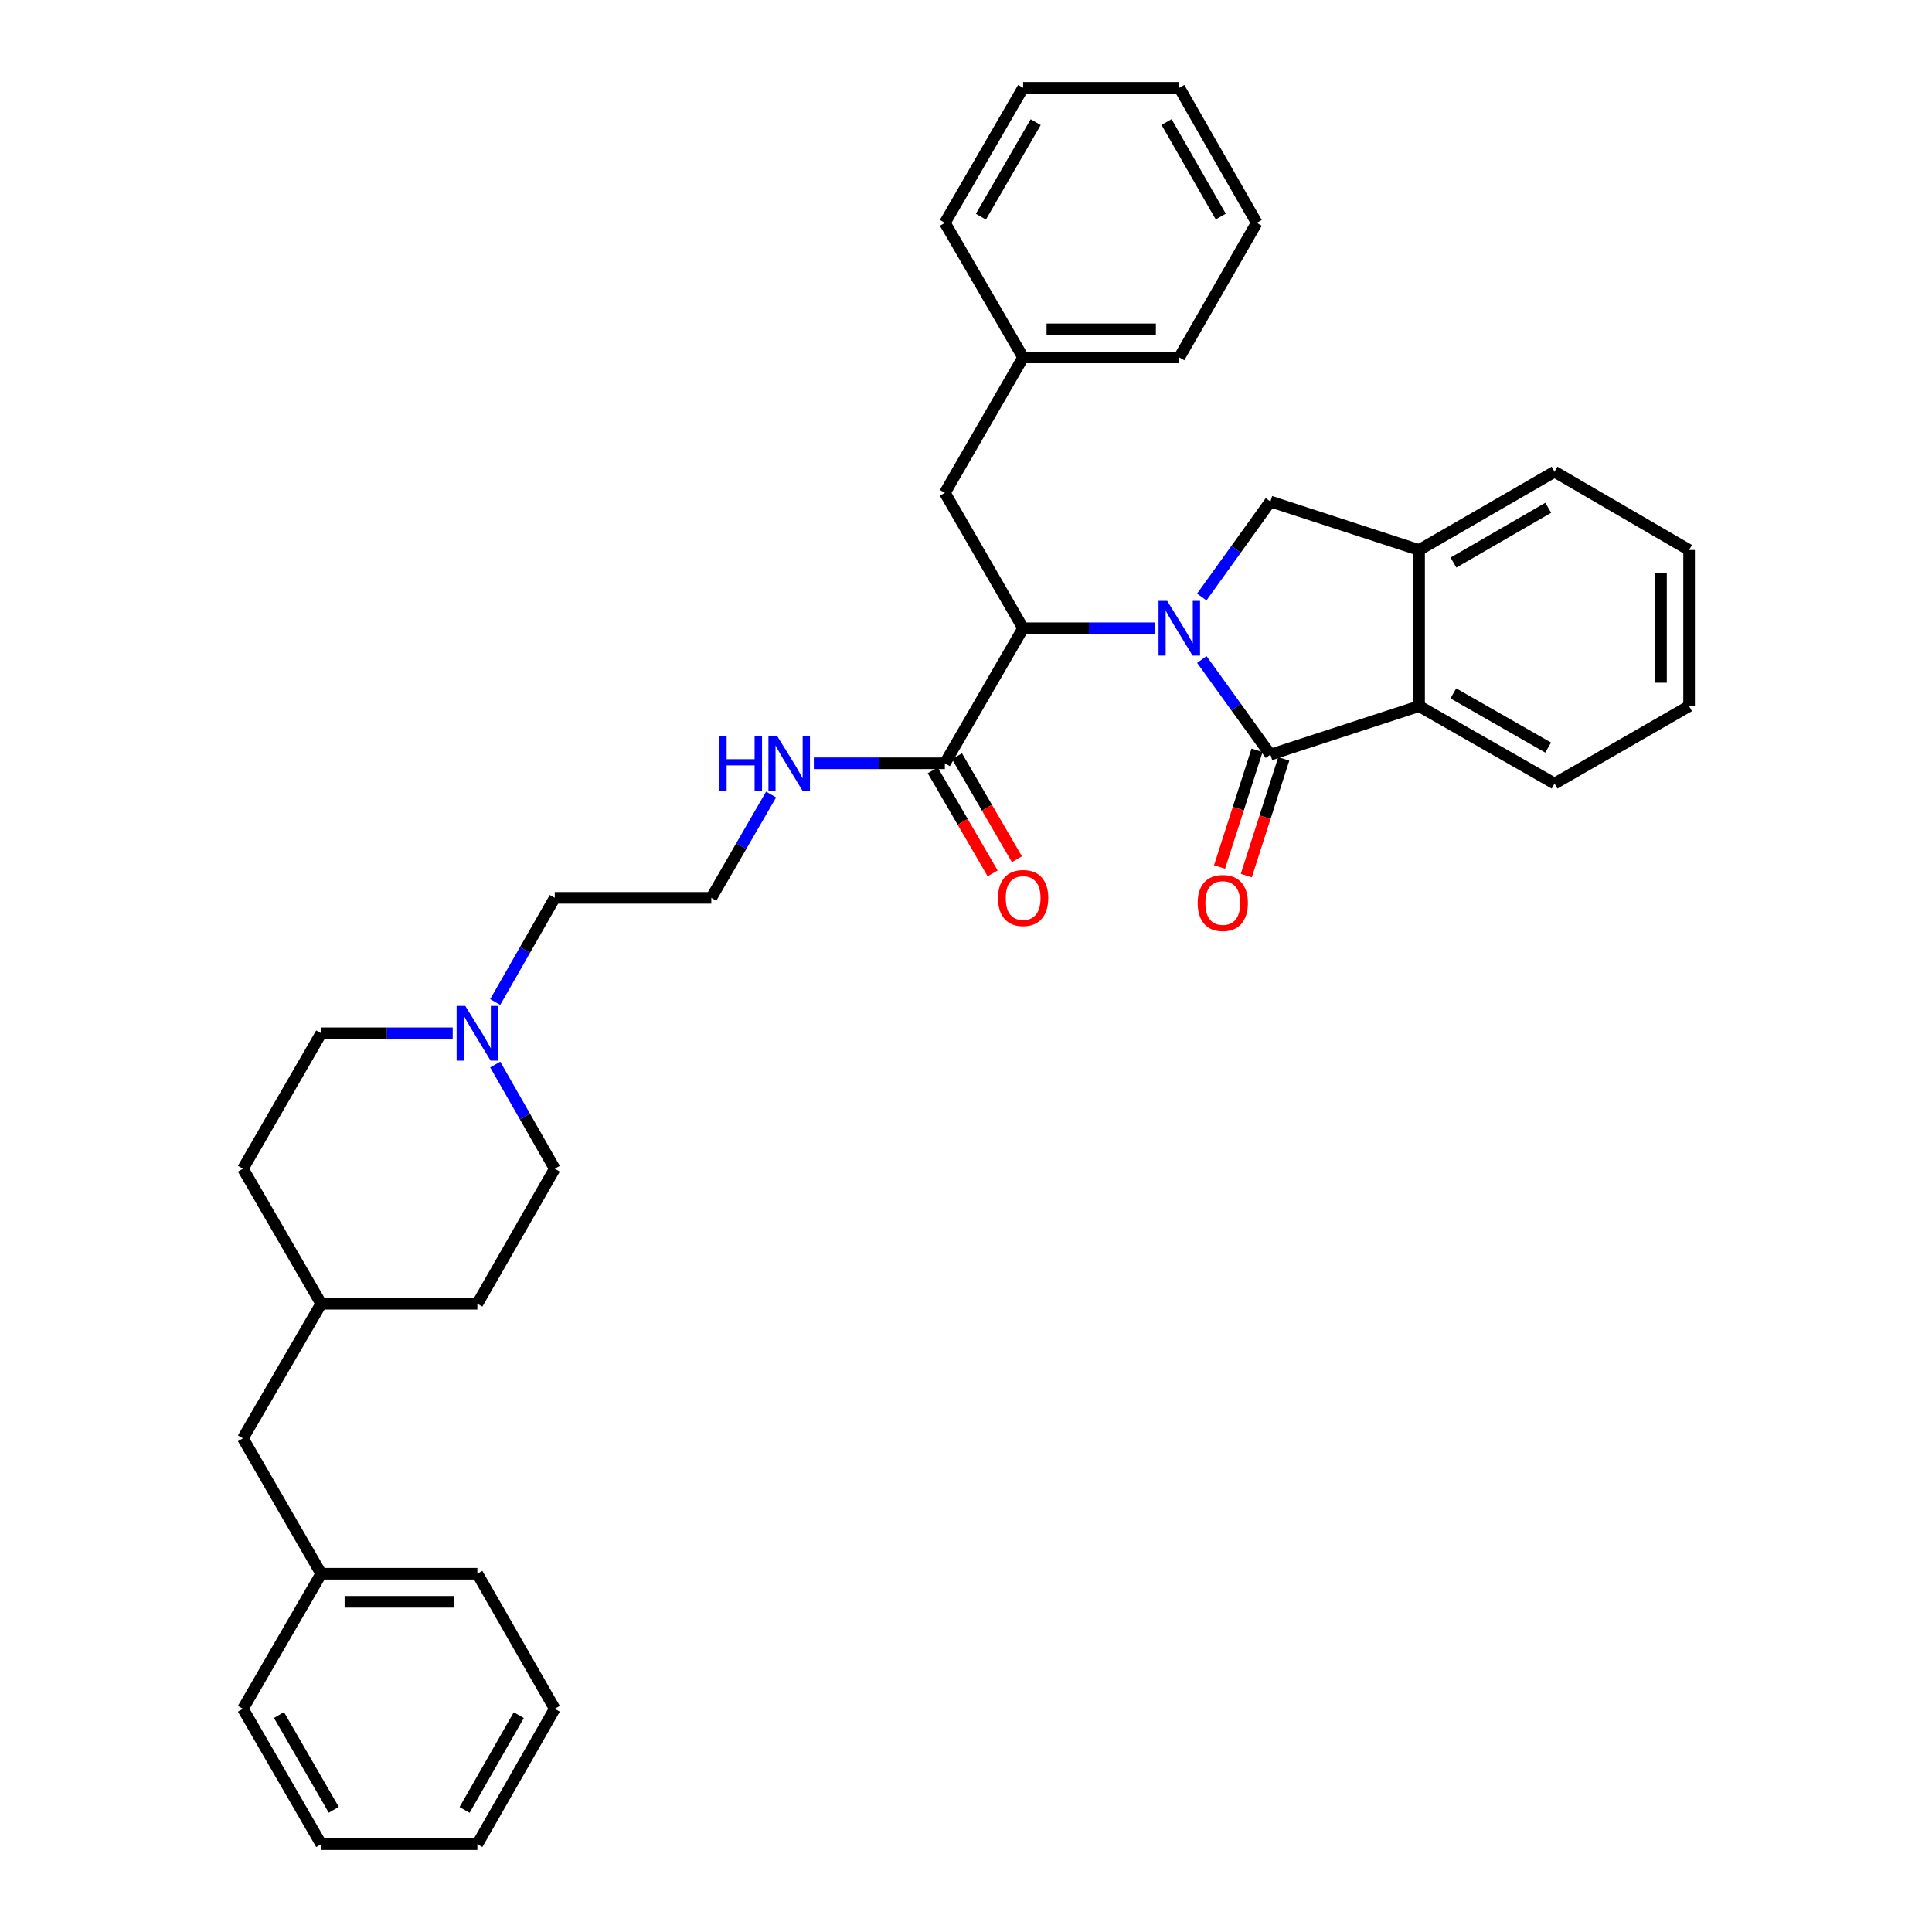 <?xml version='1.0' encoding='iso-8859-1'?>
<svg version='1.1' baseProfile='full'
              xmlns='http://www.w3.org/2000/svg'
                      xmlns:rdkit='http://www.rdkit.org/xml'
                      xmlns:xlink='http://www.w3.org/1999/xlink'
                  xml:space='preserve'
width='1000px' height='1000px' viewBox='0 0 1000 1000'>
<!-- END OF HEADER -->
<rect style='opacity:1.0;fill:#FFFFFF;stroke:none' width='1000' height='1000' x='0' y='0'> </rect>
<path class='bond-0' d='M 622.064,341.362 L 639.811,365.973' style='fill:none;fill-rule:evenodd;stroke:#0000FF;stroke-width:6px;stroke-linecap:butt;stroke-linejoin:miter;stroke-opacity:1' />
<path class='bond-0' d='M 639.811,365.973 L 657.558,390.585' style='fill:none;fill-rule:evenodd;stroke:#000000;stroke-width:6px;stroke-linecap:butt;stroke-linejoin:miter;stroke-opacity:1' />
<path class='bond-1' d='M 597.64,325.186 L 563.605,325.186' style='fill:none;fill-rule:evenodd;stroke:#0000FF;stroke-width:6px;stroke-linecap:butt;stroke-linejoin:miter;stroke-opacity:1' />
<path class='bond-1' d='M 563.605,325.186 L 529.57,325.186' style='fill:none;fill-rule:evenodd;stroke:#000000;stroke-width:6px;stroke-linecap:butt;stroke-linejoin:miter;stroke-opacity:1' />
<path class='bond-2' d='M 622.031,309.006 L 639.795,284.296' style='fill:none;fill-rule:evenodd;stroke:#0000FF;stroke-width:6px;stroke-linecap:butt;stroke-linejoin:miter;stroke-opacity:1' />
<path class='bond-2' d='M 639.795,284.296 L 657.558,259.585' style='fill:none;fill-rule:evenodd;stroke:#000000;stroke-width:6px;stroke-linecap:butt;stroke-linejoin:miter;stroke-opacity:1' />
<path class='bond-3' d='M 657.558,390.585 L 734.52,365.496' style='fill:none;fill-rule:evenodd;stroke:#000000;stroke-width:6px;stroke-linecap:butt;stroke-linejoin:miter;stroke-opacity:1' />
<path class='bond-7' d='M 650.639,388.362 L 640.94,418.555' style='fill:none;fill-rule:evenodd;stroke:#000000;stroke-width:6px;stroke-linecap:butt;stroke-linejoin:miter;stroke-opacity:1' />
<path class='bond-7' d='M 640.94,418.555 L 631.241,448.747' style='fill:none;fill-rule:evenodd;stroke:#FF0000;stroke-width:6px;stroke-linecap:butt;stroke-linejoin:miter;stroke-opacity:1' />
<path class='bond-7' d='M 664.477,392.807 L 654.778,423' style='fill:none;fill-rule:evenodd;stroke:#000000;stroke-width:6px;stroke-linecap:butt;stroke-linejoin:miter;stroke-opacity:1' />
<path class='bond-7' d='M 654.778,423 L 645.08,453.193' style='fill:none;fill-rule:evenodd;stroke:#FF0000;stroke-width:6px;stroke-linecap:butt;stroke-linejoin:miter;stroke-opacity:1' />
<path class='bond-5' d='M 529.57,325.186 L 489.058,395.074' style='fill:none;fill-rule:evenodd;stroke:#000000;stroke-width:6px;stroke-linecap:butt;stroke-linejoin:miter;stroke-opacity:1' />
<path class='bond-8' d='M 529.57,325.186 L 489.058,255.096' style='fill:none;fill-rule:evenodd;stroke:#000000;stroke-width:6px;stroke-linecap:butt;stroke-linejoin:miter;stroke-opacity:1' />
<path class='bond-4' d='M 657.558,259.585 L 734.52,284.674' style='fill:none;fill-rule:evenodd;stroke:#000000;stroke-width:6px;stroke-linecap:butt;stroke-linejoin:miter;stroke-opacity:1' />
<path class='bond-21' d='M 734.52,365.496 L 804.618,405.572' style='fill:none;fill-rule:evenodd;stroke:#000000;stroke-width:6px;stroke-linecap:butt;stroke-linejoin:miter;stroke-opacity:1' />
<path class='bond-21' d='M 752.249,358.889 L 801.318,386.942' style='fill:none;fill-rule:evenodd;stroke:#000000;stroke-width:6px;stroke-linecap:butt;stroke-linejoin:miter;stroke-opacity:1' />
<path class='bond-35' d='M 734.52,365.496 L 734.52,284.674' style='fill:none;fill-rule:evenodd;stroke:#000000;stroke-width:6px;stroke-linecap:butt;stroke-linejoin:miter;stroke-opacity:1' />
<path class='bond-22' d='M 734.52,284.674 L 804.618,244.162' style='fill:none;fill-rule:evenodd;stroke:#000000;stroke-width:6px;stroke-linecap:butt;stroke-linejoin:miter;stroke-opacity:1' />
<path class='bond-22' d='M 752.308,291.182 L 801.377,262.823' style='fill:none;fill-rule:evenodd;stroke:#000000;stroke-width:6px;stroke-linecap:butt;stroke-linejoin:miter;stroke-opacity:1' />
<path class='bond-9' d='M 482.776,398.728 L 498.282,425.388' style='fill:none;fill-rule:evenodd;stroke:#000000;stroke-width:6px;stroke-linecap:butt;stroke-linejoin:miter;stroke-opacity:1' />
<path class='bond-9' d='M 498.282,425.388 L 513.788,452.048' style='fill:none;fill-rule:evenodd;stroke:#FF0000;stroke-width:6px;stroke-linecap:butt;stroke-linejoin:miter;stroke-opacity:1' />
<path class='bond-9' d='M 495.341,391.421 L 510.846,418.081' style='fill:none;fill-rule:evenodd;stroke:#000000;stroke-width:6px;stroke-linecap:butt;stroke-linejoin:miter;stroke-opacity:1' />
<path class='bond-9' d='M 510.846,418.081 L 526.352,444.74' style='fill:none;fill-rule:evenodd;stroke:#FF0000;stroke-width:6px;stroke-linecap:butt;stroke-linejoin:miter;stroke-opacity:1' />
<path class='bond-10' d='M 489.058,395.074 L 455.146,395.074' style='fill:none;fill-rule:evenodd;stroke:#000000;stroke-width:6px;stroke-linecap:butt;stroke-linejoin:miter;stroke-opacity:1' />
<path class='bond-10' d='M 455.146,395.074 L 421.233,395.074' style='fill:none;fill-rule:evenodd;stroke:#0000FF;stroke-width:6px;stroke-linecap:butt;stroke-linejoin:miter;stroke-opacity:1' />
<path class='bond-6' d='M 256.325,518.649 L 271.735,491.689' style='fill:none;fill-rule:evenodd;stroke:#0000FF;stroke-width:6px;stroke-linecap:butt;stroke-linejoin:miter;stroke-opacity:1' />
<path class='bond-6' d='M 271.735,491.689 L 287.145,464.729' style='fill:none;fill-rule:evenodd;stroke:#000000;stroke-width:6px;stroke-linecap:butt;stroke-linejoin:miter;stroke-opacity:1' />
<path class='bond-11' d='M 234.317,534.827 L 200.282,534.827' style='fill:none;fill-rule:evenodd;stroke:#0000FF;stroke-width:6px;stroke-linecap:butt;stroke-linejoin:miter;stroke-opacity:1' />
<path class='bond-11' d='M 200.282,534.827 L 166.247,534.827' style='fill:none;fill-rule:evenodd;stroke:#000000;stroke-width:6px;stroke-linecap:butt;stroke-linejoin:miter;stroke-opacity:1' />
<path class='bond-12' d='M 256.325,551.006 L 271.735,577.966' style='fill:none;fill-rule:evenodd;stroke:#0000FF;stroke-width:6px;stroke-linecap:butt;stroke-linejoin:miter;stroke-opacity:1' />
<path class='bond-12' d='M 271.735,577.966 L 287.145,604.926' style='fill:none;fill-rule:evenodd;stroke:#000000;stroke-width:6px;stroke-linecap:butt;stroke-linejoin:miter;stroke-opacity:1' />
<path class='bond-14' d='M 489.058,255.096 L 529.57,184.997' style='fill:none;fill-rule:evenodd;stroke:#000000;stroke-width:6px;stroke-linecap:butt;stroke-linejoin:miter;stroke-opacity:1' />
<path class='bond-16' d='M 399.12,411.246 L 383.644,437.988' style='fill:none;fill-rule:evenodd;stroke:#0000FF;stroke-width:6px;stroke-linecap:butt;stroke-linejoin:miter;stroke-opacity:1' />
<path class='bond-16' d='M 383.644,437.988 L 368.169,464.729' style='fill:none;fill-rule:evenodd;stroke:#000000;stroke-width:6px;stroke-linecap:butt;stroke-linejoin:miter;stroke-opacity:1' />
<path class='bond-19' d='M 166.247,534.827 L 125.735,604.926' style='fill:none;fill-rule:evenodd;stroke:#000000;stroke-width:6px;stroke-linecap:butt;stroke-linejoin:miter;stroke-opacity:1' />
<path class='bond-18' d='M 287.145,604.926 L 247.077,674.814' style='fill:none;fill-rule:evenodd;stroke:#000000;stroke-width:6px;stroke-linecap:butt;stroke-linejoin:miter;stroke-opacity:1' />
<path class='bond-13' d='M 125.735,744.476 L 166.247,674.814' style='fill:none;fill-rule:evenodd;stroke:#000000;stroke-width:6px;stroke-linecap:butt;stroke-linejoin:miter;stroke-opacity:1' />
<path class='bond-17' d='M 125.735,744.476 L 166.247,814.559' style='fill:none;fill-rule:evenodd;stroke:#000000;stroke-width:6px;stroke-linecap:butt;stroke-linejoin:miter;stroke-opacity:1' />
<path class='bond-23' d='M 529.57,184.997 L 610.4,184.997' style='fill:none;fill-rule:evenodd;stroke:#000000;stroke-width:6px;stroke-linecap:butt;stroke-linejoin:miter;stroke-opacity:1' />
<path class='bond-23' d='M 541.695,170.462 L 598.276,170.462' style='fill:none;fill-rule:evenodd;stroke:#000000;stroke-width:6px;stroke-linecap:butt;stroke-linejoin:miter;stroke-opacity:1' />
<path class='bond-24' d='M 529.57,184.997 L 489.058,115.343' style='fill:none;fill-rule:evenodd;stroke:#000000;stroke-width:6px;stroke-linecap:butt;stroke-linejoin:miter;stroke-opacity:1' />
<path class='bond-15' d='M 166.247,674.814 L 247.077,674.814' style='fill:none;fill-rule:evenodd;stroke:#000000;stroke-width:6px;stroke-linecap:butt;stroke-linejoin:miter;stroke-opacity:1' />
<path class='bond-38' d='M 166.247,674.814 L 125.735,604.926' style='fill:none;fill-rule:evenodd;stroke:#000000;stroke-width:6px;stroke-linecap:butt;stroke-linejoin:miter;stroke-opacity:1' />
<path class='bond-20' d='M 368.169,464.729 L 287.145,464.729' style='fill:none;fill-rule:evenodd;stroke:#000000;stroke-width:6px;stroke-linecap:butt;stroke-linejoin:miter;stroke-opacity:1' />
<path class='bond-25' d='M 166.247,814.559 L 247.077,814.559' style='fill:none;fill-rule:evenodd;stroke:#000000;stroke-width:6px;stroke-linecap:butt;stroke-linejoin:miter;stroke-opacity:1' />
<path class='bond-25' d='M 178.372,829.093 L 234.953,829.093' style='fill:none;fill-rule:evenodd;stroke:#000000;stroke-width:6px;stroke-linecap:butt;stroke-linejoin:miter;stroke-opacity:1' />
<path class='bond-26' d='M 166.247,814.559 L 125.735,884.463' style='fill:none;fill-rule:evenodd;stroke:#000000;stroke-width:6px;stroke-linecap:butt;stroke-linejoin:miter;stroke-opacity:1' />
<path class='bond-27' d='M 804.618,405.572 L 874.265,365.496' style='fill:none;fill-rule:evenodd;stroke:#000000;stroke-width:6px;stroke-linecap:butt;stroke-linejoin:miter;stroke-opacity:1' />
<path class='bond-28' d='M 804.618,244.162 L 874.265,284.674' style='fill:none;fill-rule:evenodd;stroke:#000000;stroke-width:6px;stroke-linecap:butt;stroke-linejoin:miter;stroke-opacity:1' />
<path class='bond-29' d='M 610.4,184.997 L 650.484,115.343' style='fill:none;fill-rule:evenodd;stroke:#000000;stroke-width:6px;stroke-linecap:butt;stroke-linejoin:miter;stroke-opacity:1' />
<path class='bond-30' d='M 489.058,115.343 L 529.57,45.455' style='fill:none;fill-rule:evenodd;stroke:#000000;stroke-width:6px;stroke-linecap:butt;stroke-linejoin:miter;stroke-opacity:1' />
<path class='bond-30' d='M 507.71,112.149 L 536.069,63.227' style='fill:none;fill-rule:evenodd;stroke:#000000;stroke-width:6px;stroke-linecap:butt;stroke-linejoin:miter;stroke-opacity:1' />
<path class='bond-31' d='M 247.077,814.559 L 287.145,884.463' style='fill:none;fill-rule:evenodd;stroke:#000000;stroke-width:6px;stroke-linecap:butt;stroke-linejoin:miter;stroke-opacity:1' />
<path class='bond-32' d='M 125.735,884.463 L 166.247,954.545' style='fill:none;fill-rule:evenodd;stroke:#000000;stroke-width:6px;stroke-linecap:butt;stroke-linejoin:miter;stroke-opacity:1' />
<path class='bond-32' d='M 144.396,887.701 L 172.754,936.759' style='fill:none;fill-rule:evenodd;stroke:#000000;stroke-width:6px;stroke-linecap:butt;stroke-linejoin:miter;stroke-opacity:1' />
<path class='bond-36' d='M 874.265,365.496 L 874.265,284.674' style='fill:none;fill-rule:evenodd;stroke:#000000;stroke-width:6px;stroke-linecap:butt;stroke-linejoin:miter;stroke-opacity:1' />
<path class='bond-36' d='M 859.73,353.373 L 859.73,296.797' style='fill:none;fill-rule:evenodd;stroke:#000000;stroke-width:6px;stroke-linecap:butt;stroke-linejoin:miter;stroke-opacity:1' />
<path class='bond-37' d='M 650.484,115.343 L 610.4,45.455' style='fill:none;fill-rule:evenodd;stroke:#000000;stroke-width:6px;stroke-linecap:butt;stroke-linejoin:miter;stroke-opacity:1' />
<path class='bond-37' d='M 631.863,112.091 L 603.805,63.169' style='fill:none;fill-rule:evenodd;stroke:#000000;stroke-width:6px;stroke-linecap:butt;stroke-linejoin:miter;stroke-opacity:1' />
<path class='bond-33' d='M 529.57,45.455 L 610.4,45.455' style='fill:none;fill-rule:evenodd;stroke:#000000;stroke-width:6px;stroke-linecap:butt;stroke-linejoin:miter;stroke-opacity:1' />
<path class='bond-39' d='M 287.145,884.463 L 247.077,954.545' style='fill:none;fill-rule:evenodd;stroke:#000000;stroke-width:6px;stroke-linecap:butt;stroke-linejoin:miter;stroke-opacity:1' />
<path class='bond-39' d='M 268.517,887.761 L 240.469,936.819' style='fill:none;fill-rule:evenodd;stroke:#000000;stroke-width:6px;stroke-linecap:butt;stroke-linejoin:miter;stroke-opacity:1' />
<path class='bond-34' d='M 166.247,954.545 L 247.077,954.545' style='fill:none;fill-rule:evenodd;stroke:#000000;stroke-width:6px;stroke-linecap:butt;stroke-linejoin:miter;stroke-opacity:1' />
<path  class='atom-0' d='M 604.14 311.026
L 613.42 326.026
Q 614.34 327.506, 615.82 330.186
Q 617.3 332.866, 617.38 333.026
L 617.38 311.026
L 621.14 311.026
L 621.14 339.346
L 617.26 339.346
L 607.3 322.946
Q 606.14 321.026, 604.9 318.826
Q 603.7 316.626, 603.34 315.946
L 603.34 339.346
L 599.66 339.346
L 599.66 311.026
L 604.14 311.026
' fill='#0000FF'/>
<path  class='atom-7' d='M 240.817 520.667
L 250.097 535.667
Q 251.017 537.147, 252.497 539.827
Q 253.977 542.507, 254.057 542.667
L 254.057 520.667
L 257.817 520.667
L 257.817 548.987
L 253.937 548.987
L 243.977 532.587
Q 242.817 530.667, 241.577 528.467
Q 240.377 526.267, 240.017 525.587
L 240.017 548.987
L 236.337 548.987
L 236.337 520.667
L 240.817 520.667
' fill='#0000FF'/>
<path  class='atom-8' d='M 619.913 467.385
Q 619.913 460.585, 623.273 456.785
Q 626.633 452.985, 632.913 452.985
Q 639.193 452.985, 642.553 456.785
Q 645.913 460.585, 645.913 467.385
Q 645.913 474.265, 642.513 478.185
Q 639.113 482.065, 632.913 482.065
Q 626.673 482.065, 623.273 478.185
Q 619.913 474.305, 619.913 467.385
M 632.913 478.865
Q 637.233 478.865, 639.553 475.985
Q 641.913 473.065, 641.913 467.385
Q 641.913 461.825, 639.553 459.025
Q 637.233 456.185, 632.913 456.185
Q 628.593 456.185, 626.233 458.985
Q 623.913 461.785, 623.913 467.385
Q 623.913 473.105, 626.233 475.985
Q 628.593 478.865, 632.913 478.865
' fill='#FF0000'/>
<path  class='atom-10' d='M 516.57 464.809
Q 516.57 458.009, 519.93 454.209
Q 523.29 450.409, 529.57 450.409
Q 535.85 450.409, 539.21 454.209
Q 542.57 458.009, 542.57 464.809
Q 542.57 471.689, 539.17 475.609
Q 535.77 479.489, 529.57 479.489
Q 523.33 479.489, 519.93 475.609
Q 516.57 471.729, 516.57 464.809
M 529.57 476.289
Q 533.89 476.289, 536.21 473.409
Q 538.57 470.489, 538.57 464.809
Q 538.57 459.249, 536.21 456.449
Q 533.89 453.609, 529.57 453.609
Q 525.25 453.609, 522.89 456.409
Q 520.57 459.209, 520.57 464.809
Q 520.57 470.529, 522.89 473.409
Q 525.25 476.289, 529.57 476.289
' fill='#FF0000'/>
<path  class='atom-11' d='M 372.259 380.914
L 376.099 380.914
L 376.099 392.954
L 390.579 392.954
L 390.579 380.914
L 394.419 380.914
L 394.419 409.234
L 390.579 409.234
L 390.579 396.154
L 376.099 396.154
L 376.099 409.234
L 372.259 409.234
L 372.259 380.914
' fill='#0000FF'/>
<path  class='atom-11' d='M 402.219 380.914
L 411.499 395.914
Q 412.419 397.394, 413.899 400.074
Q 415.379 402.754, 415.459 402.914
L 415.459 380.914
L 419.219 380.914
L 419.219 409.234
L 415.339 409.234
L 405.379 392.834
Q 404.219 390.914, 402.979 388.714
Q 401.779 386.514, 401.419 385.834
L 401.419 409.234
L 397.739 409.234
L 397.739 380.914
L 402.219 380.914
' fill='#0000FF'/>
</svg>
